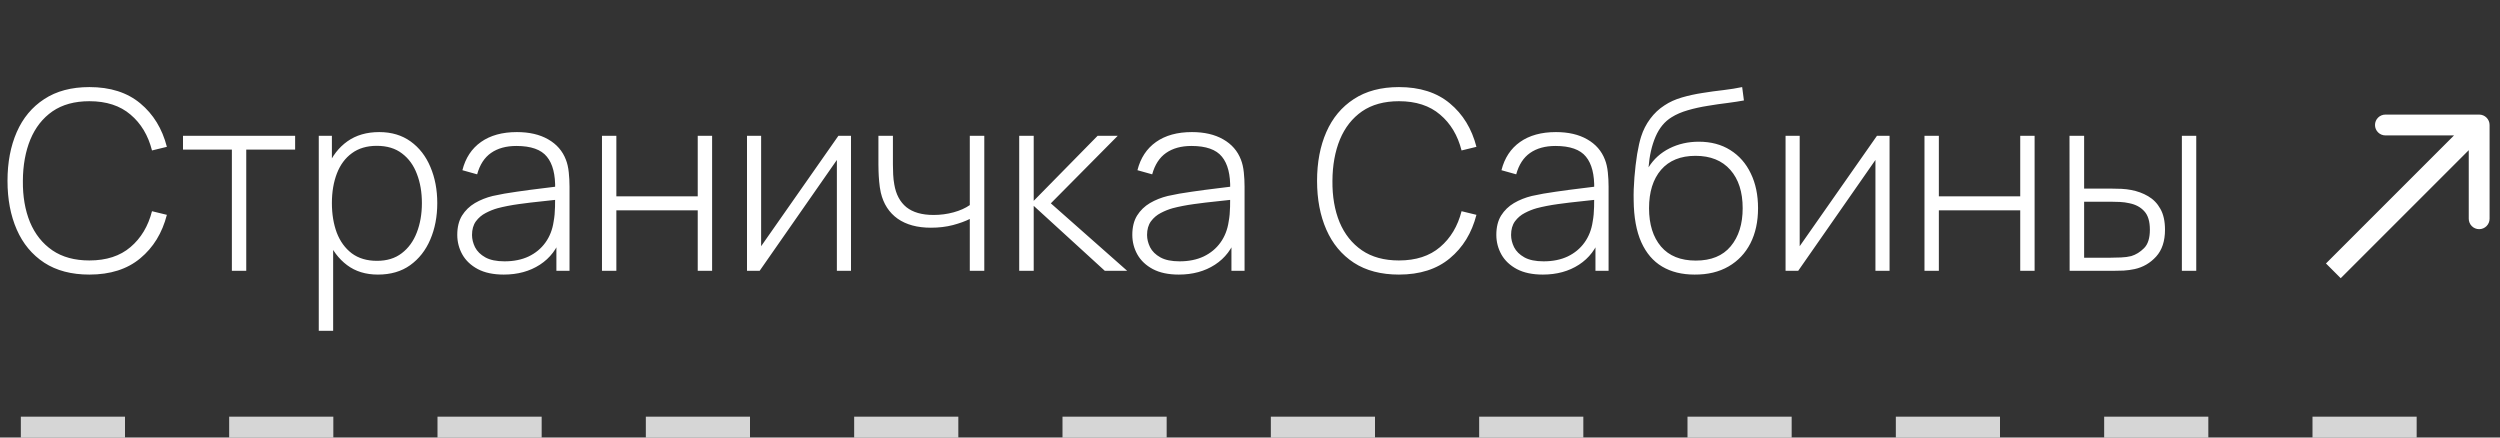 <?xml version="1.0" encoding="UTF-8"?> <svg xmlns="http://www.w3.org/2000/svg" width="120" height="21" viewBox="0 0 120 21" fill="none"><rect x="0" y="0" width="120" height="21" fill="#333333" stroke="none"/><path d="M4.29 13.18C3.43 13.18 2.708 12.99 2.124 12.61C1.54 12.226 1.1 11.696 0.804 11.02C0.508 10.344 0.36 9.564 0.36 8.68C0.36 7.796 0.508 7.016 0.804 6.34C1.1 5.664 1.54 5.136 2.124 4.756C2.708 4.372 3.43 4.18 4.29 4.18C5.294 4.18 6.108 4.44 6.732 4.96C7.36 5.48 7.786 6.176 8.01 7.048L7.296 7.222C7.112 6.498 6.768 5.924 6.264 5.5C5.764 5.072 5.106 4.858 4.29 4.858C3.582 4.858 2.992 5.02 2.52 5.344C2.052 5.668 1.698 6.118 1.458 6.694C1.222 7.27 1.102 7.932 1.098 8.68C1.09 9.428 1.204 10.09 1.44 10.666C1.68 11.238 2.038 11.688 2.514 12.016C2.99 12.34 3.582 12.502 4.29 12.502C5.106 12.502 5.764 12.288 6.264 11.86C6.768 11.432 7.112 10.858 7.296 10.138L8.01 10.312C7.786 11.184 7.36 11.88 6.732 12.4C6.108 12.92 5.294 13.18 4.29 13.18ZM11.13 13V7.18H8.784V6.52H14.166V7.18H11.82V13H11.13ZM18.139 13.18C17.555 13.18 17.061 13.028 16.657 12.724C16.253 12.42 15.945 12.01 15.733 11.494C15.521 10.978 15.415 10.396 15.415 9.748C15.415 9.096 15.521 8.514 15.733 8.002C15.945 7.486 16.259 7.08 16.675 6.784C17.091 6.488 17.601 6.34 18.205 6.34C18.793 6.34 19.295 6.49 19.711 6.79C20.127 7.09 20.443 7.498 20.659 8.014C20.879 8.53 20.989 9.108 20.989 9.748C20.989 10.396 20.877 10.98 20.653 11.5C20.433 12.016 20.111 12.426 19.687 12.73C19.267 13.03 18.751 13.18 18.139 13.18ZM15.301 15.88V6.52H15.931V11.512H15.991V15.88H15.301ZM18.097 12.52C18.573 12.52 18.969 12.398 19.285 12.154C19.605 11.91 19.845 11.58 20.005 11.164C20.169 10.744 20.251 10.272 20.251 9.748C20.251 9.228 20.171 8.762 20.011 8.35C19.855 7.934 19.617 7.606 19.297 7.366C18.981 7.122 18.577 7 18.085 7C17.609 7 17.211 7.118 16.891 7.354C16.571 7.586 16.331 7.91 16.171 8.326C16.011 8.742 15.931 9.216 15.931 9.748C15.931 10.276 16.009 10.75 16.165 11.17C16.325 11.586 16.565 11.916 16.885 12.16C17.209 12.4 17.613 12.52 18.097 12.52ZM24.181 13.18C23.681 13.18 23.265 13.092 22.933 12.916C22.605 12.74 22.359 12.508 22.195 12.22C22.031 11.928 21.949 11.612 21.949 11.272C21.949 10.904 22.025 10.596 22.177 10.348C22.333 10.1 22.539 9.9 22.795 9.748C23.055 9.596 23.341 9.482 23.653 9.406C24.009 9.326 24.393 9.258 24.805 9.202C25.217 9.142 25.609 9.09 25.981 9.046C26.357 9.002 26.663 8.964 26.899 8.932L26.647 9.082C26.663 8.382 26.531 7.862 26.251 7.522C25.975 7.178 25.487 7.006 24.787 7.006C24.295 7.006 23.889 7.118 23.569 7.342C23.253 7.562 23.031 7.904 22.903 8.368L22.195 8.17C22.343 7.582 22.641 7.13 23.089 6.814C23.537 6.498 24.111 6.34 24.811 6.34C25.407 6.34 25.907 6.456 26.311 6.688C26.719 6.92 27.003 7.246 27.163 7.666C27.231 7.838 27.277 8.04 27.301 8.272C27.325 8.5 27.337 8.73 27.337 8.962V13H26.707V11.296L26.941 11.356C26.745 11.94 26.403 12.39 25.915 12.706C25.427 13.022 24.849 13.18 24.181 13.18ZM24.217 12.544C24.657 12.544 25.043 12.466 25.375 12.31C25.707 12.15 25.975 11.928 26.179 11.644C26.387 11.356 26.519 11.018 26.575 10.63C26.615 10.414 26.637 10.18 26.641 9.928C26.645 9.676 26.647 9.49 26.647 9.37L26.947 9.562C26.687 9.594 26.375 9.628 26.011 9.664C25.651 9.7 25.283 9.744 24.907 9.796C24.531 9.848 24.191 9.914 23.887 9.994C23.699 10.046 23.509 10.122 23.317 10.222C23.129 10.318 22.971 10.452 22.843 10.624C22.719 10.796 22.657 11.014 22.657 11.278C22.657 11.474 22.705 11.67 22.801 11.866C22.901 12.062 23.065 12.224 23.293 12.352C23.521 12.48 23.829 12.544 24.217 12.544ZM28.895 13V6.52H29.585V9.424H33.491V6.52H34.181V13H33.491V10.096H29.585V13H28.895ZM40.848 6.52V13H40.17V7.678L36.462 13H35.856V6.52H36.534V11.818L40.242 6.52H40.848ZM46.55 13V10.51C46.338 10.618 46.068 10.716 45.74 10.804C45.416 10.888 45.064 10.93 44.684 10.93C44.032 10.93 43.5 10.786 43.088 10.498C42.676 10.206 42.406 9.788 42.278 9.244C42.242 9.076 42.216 8.9 42.2 8.716C42.184 8.532 42.174 8.366 42.17 8.218C42.166 8.066 42.164 7.96 42.164 7.9V6.52H42.86V7.9C42.86 8.048 42.864 8.206 42.872 8.374C42.88 8.542 42.898 8.702 42.926 8.854C43.006 9.33 43.2 9.694 43.508 9.946C43.82 10.194 44.254 10.318 44.81 10.318C45.142 10.318 45.462 10.276 45.77 10.192C46.078 10.108 46.338 9.992 46.55 9.844V6.52H47.246V13H46.55ZM48.922 13V6.52H49.618V9.64L52.684 6.52H53.65L50.44 9.76L54.106 13H53.032L49.618 9.88V13H48.922ZM56.583 13.18C56.083 13.18 55.667 13.092 55.335 12.916C55.007 12.74 54.761 12.508 54.597 12.22C54.433 11.928 54.351 11.612 54.351 11.272C54.351 10.904 54.427 10.596 54.579 10.348C54.735 10.1 54.941 9.9 55.197 9.748C55.457 9.596 55.743 9.482 56.055 9.406C56.411 9.326 56.795 9.258 57.207 9.202C57.619 9.142 58.011 9.09 58.383 9.046C58.759 9.002 59.065 8.964 59.301 8.932L59.049 9.082C59.065 8.382 58.933 7.862 58.653 7.522C58.377 7.178 57.889 7.006 57.189 7.006C56.697 7.006 56.291 7.118 55.971 7.342C55.655 7.562 55.433 7.904 55.305 8.368L54.597 8.17C54.745 7.582 55.043 7.13 55.491 6.814C55.939 6.498 56.513 6.34 57.213 6.34C57.809 6.34 58.309 6.456 58.713 6.688C59.121 6.92 59.405 7.246 59.565 7.666C59.633 7.838 59.679 8.04 59.703 8.272C59.727 8.5 59.739 8.73 59.739 8.962V13H59.109V11.296L59.343 11.356C59.147 11.94 58.805 12.39 58.317 12.706C57.829 13.022 57.251 13.18 56.583 13.18ZM56.619 12.544C57.059 12.544 57.445 12.466 57.777 12.31C58.109 12.15 58.377 11.928 58.581 11.644C58.789 11.356 58.921 11.018 58.977 10.63C59.017 10.414 59.039 10.18 59.043 9.928C59.047 9.676 59.049 9.49 59.049 9.37L59.349 9.562C59.089 9.594 58.777 9.628 58.413 9.664C58.053 9.7 57.685 9.744 57.309 9.796C56.933 9.848 56.593 9.914 56.289 9.994C56.101 10.046 55.911 10.122 55.719 10.222C55.531 10.318 55.373 10.452 55.245 10.624C55.121 10.796 55.059 11.014 55.059 11.278C55.059 11.474 55.107 11.67 55.203 11.866C55.303 12.062 55.467 12.224 55.695 12.352C55.923 12.48 56.231 12.544 56.619 12.544ZM67.149 13.18C66.289 13.18 65.567 12.99 64.983 12.61C64.399 12.226 63.959 11.696 63.663 11.02C63.367 10.344 63.219 9.564 63.219 8.68C63.219 7.796 63.367 7.016 63.663 6.34C63.959 5.664 64.399 5.136 64.983 4.756C65.567 4.372 66.289 4.18 67.149 4.18C68.153 4.18 68.967 4.44 69.591 4.96C70.219 5.48 70.645 6.176 70.869 7.048L70.155 7.222C69.971 6.498 69.627 5.924 69.123 5.5C68.623 5.072 67.965 4.858 67.149 4.858C66.441 4.858 65.851 5.02 65.379 5.344C64.911 5.668 64.557 6.118 64.317 6.694C64.081 7.27 63.961 7.932 63.957 8.68C63.949 9.428 64.063 10.09 64.299 10.666C64.539 11.238 64.897 11.688 65.373 12.016C65.849 12.34 66.441 12.502 67.149 12.502C67.965 12.502 68.623 12.288 69.123 11.86C69.627 11.432 69.971 10.858 70.155 10.138L70.869 10.312C70.645 11.184 70.219 11.88 69.591 12.4C68.967 12.92 68.153 13.18 67.149 13.18ZM74.056 13.18C73.556 13.18 73.14 13.092 72.808 12.916C72.48 12.74 72.234 12.508 72.07 12.22C71.906 11.928 71.824 11.612 71.824 11.272C71.824 10.904 71.9 10.596 72.052 10.348C72.208 10.1 72.414 9.9 72.67 9.748C72.93 9.596 73.216 9.482 73.528 9.406C73.884 9.326 74.268 9.258 74.68 9.202C75.092 9.142 75.484 9.09 75.856 9.046C76.232 9.002 76.538 8.964 76.774 8.932L76.522 9.082C76.538 8.382 76.406 7.862 76.126 7.522C75.85 7.178 75.362 7.006 74.662 7.006C74.17 7.006 73.764 7.118 73.444 7.342C73.128 7.562 72.906 7.904 72.778 8.368L72.07 8.17C72.218 7.582 72.516 7.13 72.964 6.814C73.412 6.498 73.986 6.34 74.686 6.34C75.282 6.34 75.782 6.456 76.186 6.688C76.594 6.92 76.878 7.246 77.038 7.666C77.106 7.838 77.152 8.04 77.176 8.272C77.2 8.5 77.212 8.73 77.212 8.962V13H76.582V11.296L76.816 11.356C76.62 11.94 76.278 12.39 75.79 12.706C75.302 13.022 74.724 13.18 74.056 13.18ZM74.092 12.544C74.532 12.544 74.918 12.466 75.25 12.31C75.582 12.15 75.85 11.928 76.054 11.644C76.262 11.356 76.394 11.018 76.45 10.63C76.49 10.414 76.512 10.18 76.516 9.928C76.52 9.676 76.522 9.49 76.522 9.37L76.822 9.562C76.562 9.594 76.25 9.628 75.886 9.664C75.526 9.7 75.158 9.744 74.782 9.796C74.406 9.848 74.066 9.914 73.762 9.994C73.574 10.046 73.384 10.122 73.192 10.222C73.004 10.318 72.846 10.452 72.718 10.624C72.594 10.796 72.532 11.014 72.532 11.278C72.532 11.474 72.58 11.67 72.676 11.866C72.776 12.062 72.94 12.224 73.168 12.352C73.396 12.48 73.704 12.544 74.092 12.544ZM81.338 13.18C80.734 13.18 80.216 13.052 79.784 12.796C79.352 12.54 79.018 12.15 78.782 11.626C78.546 11.098 78.424 10.428 78.416 9.616C78.408 9.276 78.42 8.908 78.452 8.512C78.484 8.116 78.528 7.742 78.584 7.39C78.644 7.038 78.708 6.758 78.776 6.55C78.872 6.246 79.016 5.964 79.208 5.704C79.404 5.44 79.634 5.224 79.898 5.056C80.138 4.896 80.416 4.77 80.732 4.678C81.048 4.586 81.378 4.514 81.722 4.462C82.066 4.406 82.402 4.36 82.73 4.324C83.058 4.284 83.356 4.236 83.624 4.18L83.708 4.822C83.492 4.862 83.232 4.902 82.928 4.942C82.624 4.978 82.306 5.024 81.974 5.08C81.642 5.132 81.324 5.202 81.02 5.29C80.716 5.378 80.456 5.49 80.24 5.626C79.904 5.83 79.646 6.142 79.466 6.562C79.286 6.982 79.174 7.472 79.13 8.032C79.378 7.636 79.714 7.332 80.138 7.12C80.562 6.908 81.03 6.802 81.542 6.802C82.126 6.802 82.63 6.936 83.054 7.204C83.482 7.472 83.81 7.846 84.038 8.326C84.27 8.802 84.386 9.358 84.386 9.994C84.386 10.638 84.264 11.2 84.02 11.68C83.776 12.156 83.426 12.526 82.97 12.79C82.514 13.054 81.97 13.184 81.338 13.18ZM81.398 12.508C82.134 12.508 82.692 12.28 83.072 11.824C83.456 11.364 83.648 10.754 83.648 9.994C83.648 9.214 83.45 8.6 83.054 8.152C82.658 7.704 82.102 7.48 81.386 7.48C80.67 7.48 80.118 7.704 79.73 8.152C79.346 8.6 79.154 9.214 79.154 9.994C79.154 10.77 79.346 11.384 79.73 11.836C80.114 12.284 80.67 12.508 81.398 12.508ZM90.699 6.52V13H90.021V7.678L86.313 13H85.707V6.52H86.385V11.818L90.093 6.52H90.699ZM92.375 13V6.52H93.065V9.424H96.971V6.52H97.661V13H96.971V10.096H93.065V13H92.375ZM99.342 13L99.336 6.52H100.038V9.052H101.292C101.484 9.052 101.662 9.056 101.826 9.064C101.994 9.072 102.148 9.09 102.288 9.118C102.592 9.174 102.866 9.274 103.11 9.418C103.358 9.562 103.554 9.764 103.698 10.024C103.846 10.284 103.92 10.618 103.92 11.026C103.92 11.574 103.778 12.004 103.494 12.316C103.21 12.628 102.866 12.828 102.462 12.916C102.294 12.952 102.12 12.976 101.94 12.988C101.764 12.996 101.582 13 101.394 13H99.342ZM100.038 12.37H101.304C101.452 12.37 101.62 12.366 101.808 12.358C101.996 12.35 102.16 12.328 102.3 12.292C102.524 12.224 102.728 12.098 102.912 11.914C103.1 11.73 103.194 11.434 103.194 11.026C103.194 10.626 103.104 10.33 102.924 10.138C102.748 9.942 102.508 9.814 102.204 9.754C102.068 9.722 101.92 9.702 101.76 9.694C101.604 9.686 101.452 9.682 101.304 9.682H100.038V12.37ZM104.73 13V6.52H105.42V13H104.73Z" fill="white"></path><path d="M119.5 6C119.5 5.724 119.276 5.5 119 5.5L114.5 5.5C114.224 5.5 114 5.724 114 6C114 6.276 114.224 6.5 114.5 6.5H118.5V10.5C118.5 10.776 118.724 11 119 11C119.276 11 119.5 10.776 119.5 10.5V6ZM112.354 13.354L119.354 6.354L118.646 5.646L111.646 12.646L112.354 13.354Z" fill="white"></path><line opacity="0.8" x1="1" y1="20.5" x2="119" y2="20.5" stroke="white" stroke-dasharray="5 5"></line></svg> 